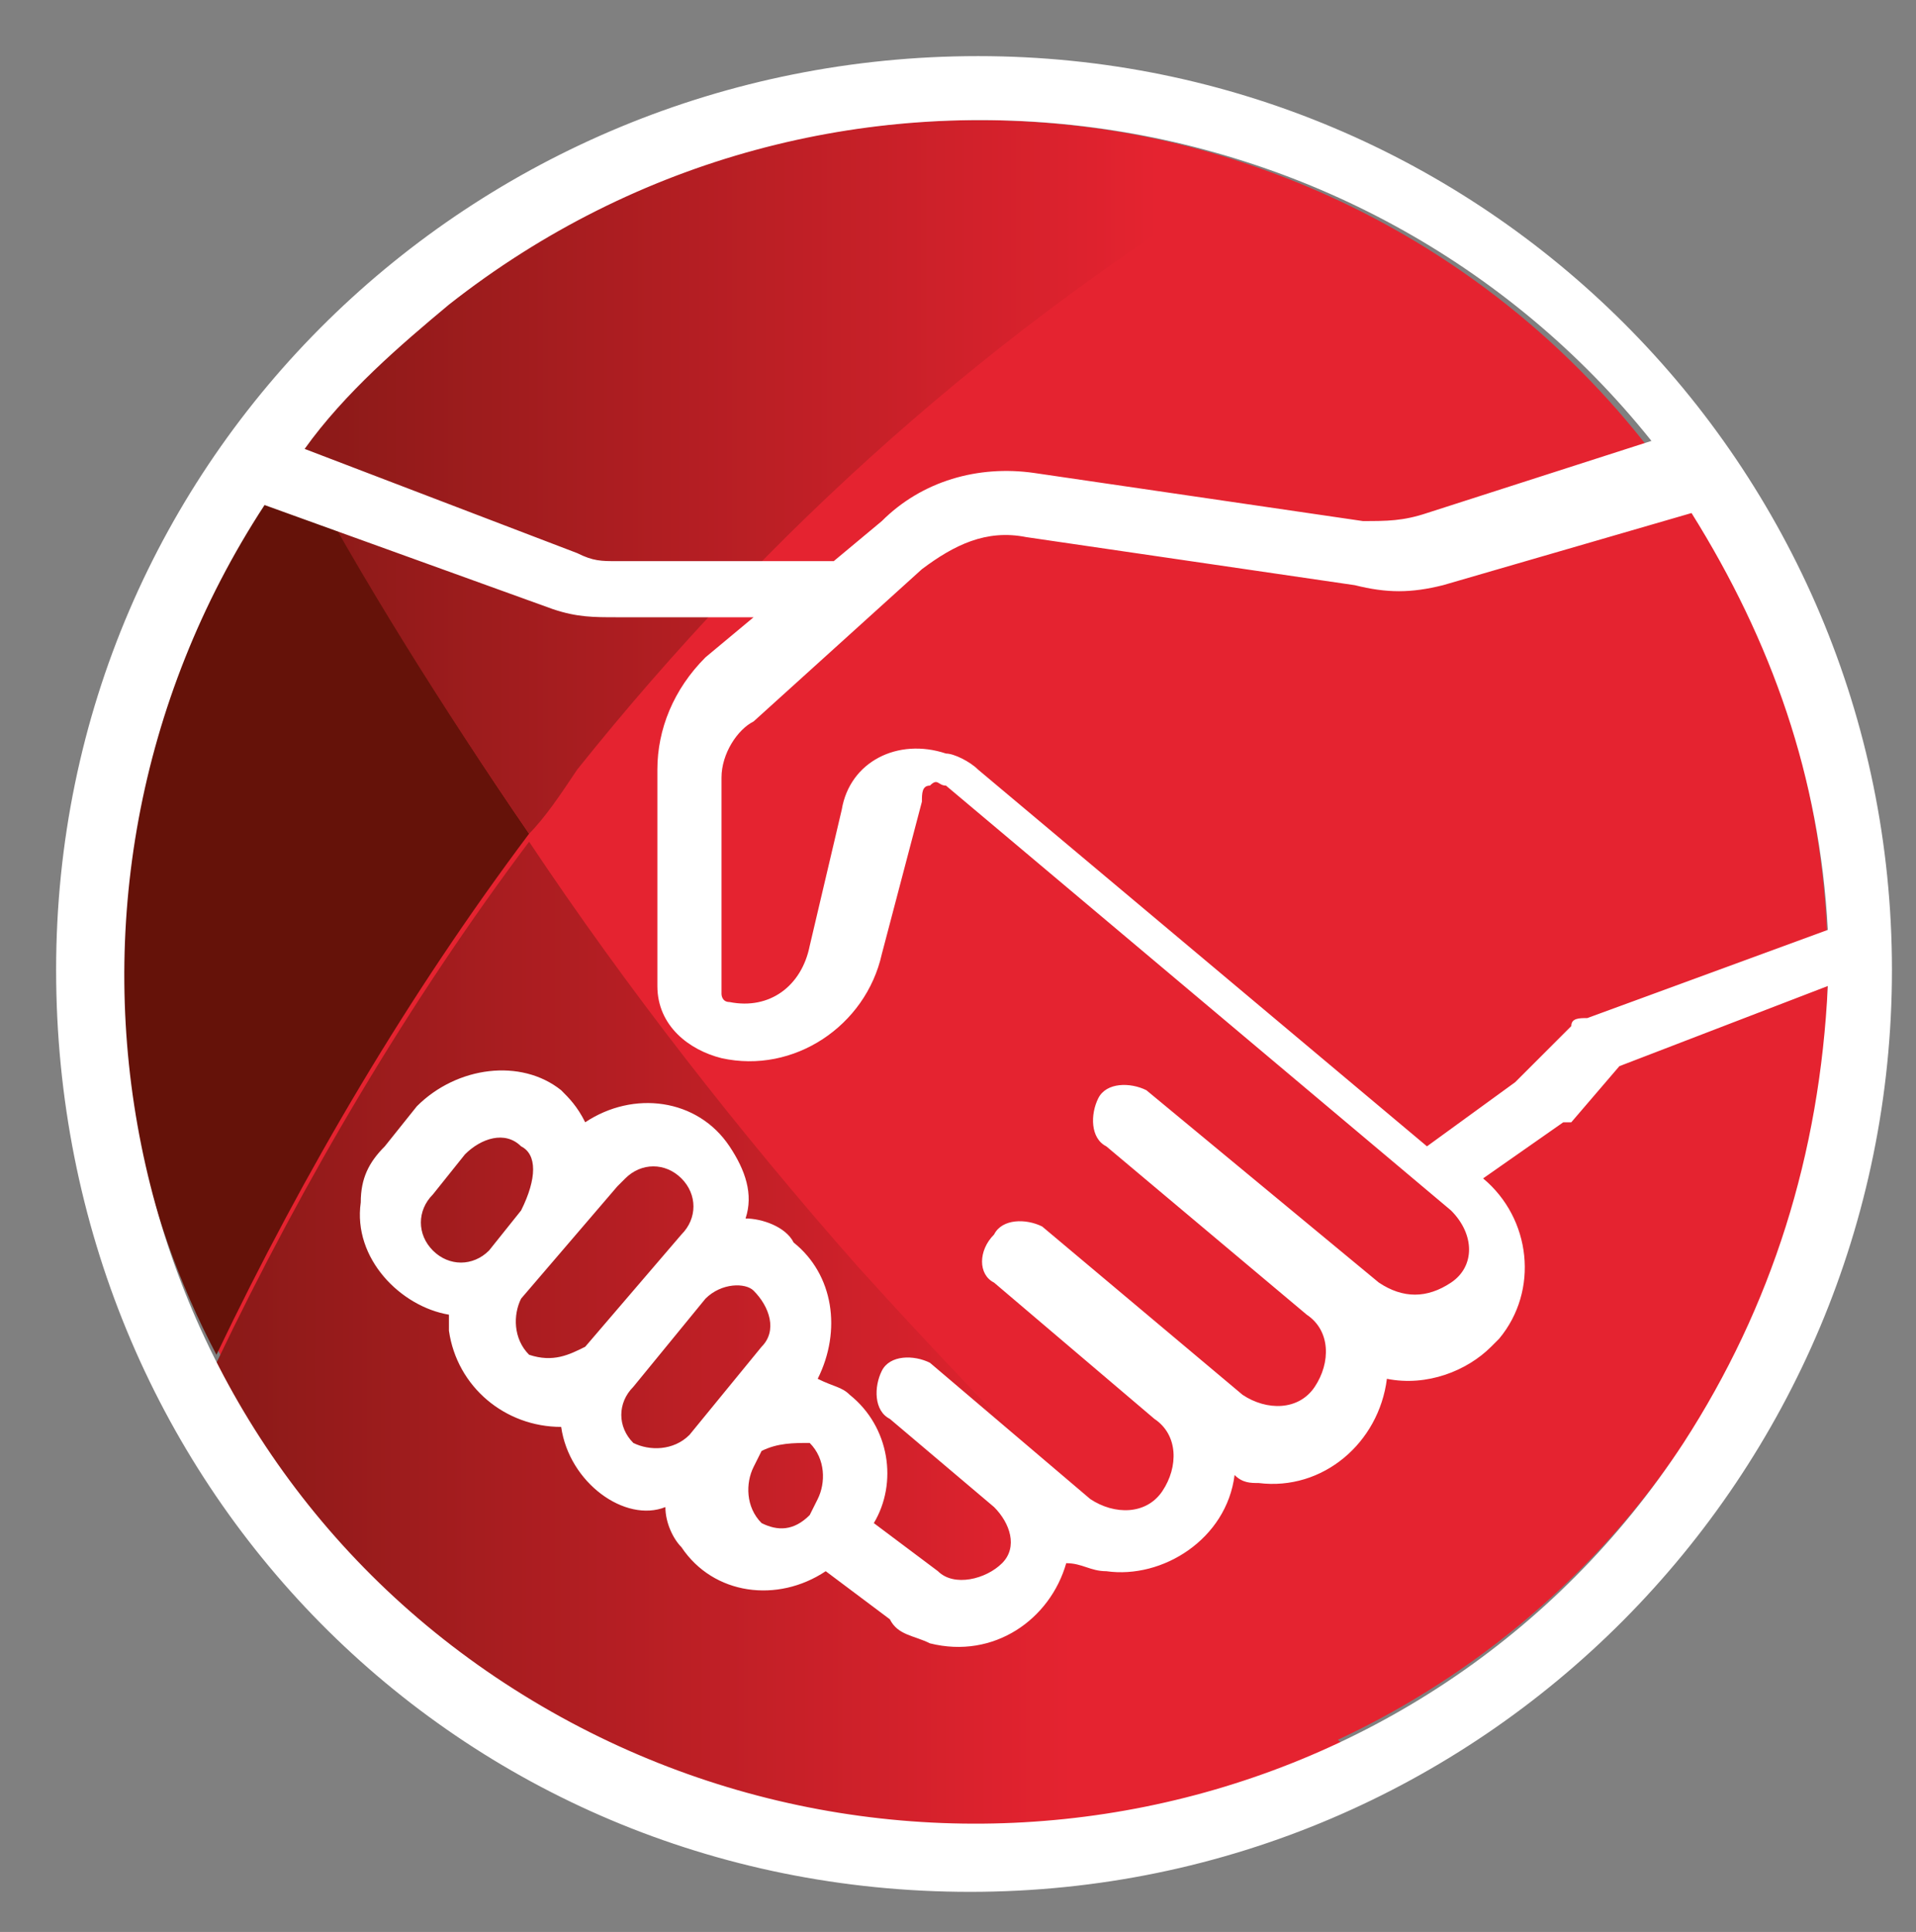 <?xml version="1.0" encoding="utf-8"?>
<!-- Generator: Adobe Illustrator 26.0.0, SVG Export Plug-In . SVG Version: 6.00 Build 0)  -->
<svg version="1.1" id="Capa_1" xmlns="http://www.w3.org/2000/svg" xmlns:xlink="http://www.w3.org/1999/xlink" x="0px" y="0px"
	 viewBox="0 0 23.9 24.1" style="enable-background:new 0 0 23.9 24.1;" xml:space="preserve">
<rect x="0" y="0" width="23.9" height="24.1" fill="#808080" stroke="none"/>
<style type="text/css">
	.st0{fill:#E52330;}
	.st1{fill:#651209;}
	.st2{fill:url(#SVGID_1_);}
	.st3{fill:url(#SVGID_00000090296665423635120320000011493210527412074938_);}
	.st4{fill:#FFFFFF;}
</style>
<g>
	<g>
		<circle class="st0" cx="12.2" cy="12.1" r="10.6"/>
		<path class="st1" d="M3.7,5.7c-2.5,3.2-2.9,7.6-1,11.2c1.1-2.3,2.4-4.5,3.9-6.5C5.5,8.8,4.6,7.3,3.7,5.7z"/>
		
			<linearGradient id="SVGID_1_" gradientUnits="userSpaceOnUse" x1="2.814" y1="9.323" x2="16.719" y2="9.323" gradientTransform="matrix(1 0 0 -1 0 25.926)">
			<stop  offset="0" style="stop-color:#8B1A18"/>
			<stop  offset="0.76" style="stop-color:#E52330"/>
		</linearGradient>
		<path class="st2" d="M10.7,15.8c-1.5-1.7-2.9-3.5-4.1-5.3c-1.5,2-2.8,4.2-3.9,6.5c2.6,5.2,8.9,7.3,14.1,4.8
			C14.6,19.9,12.6,17.9,10.7,15.8z"/>
		
			<linearGradient id="SVGID_00000021798246071724502660000010220986617408636068_" gradientUnits="userSpaceOnUse" x1="3.819" y1="19.962" x2="15.627" y2="19.962" gradientTransform="matrix(1 0 0 -1 0 25.926)">
			<stop  offset="0" style="stop-color:#8B1A18"/>
			<stop  offset="0.9" style="stop-color:#E52330"/>
		</linearGradient>
		<path style="fill:url(#SVGID_00000021798246071724502660000010220986617408636068_);" d="M12.2,1.5c-3.3,0-6.5,1.5-8.5,4.2
			c0.8,1.5,1.8,3.1,2.9,4.7C6.8,10.2,7,9.9,7.2,9.6c2.4-3,5.2-5.5,8.5-7.5C14.6,1.7,13.4,1.5,12.2,1.5z"/>
		<path class="st4" d="M23.6,12.1c0,6.3-5.1,11.5-11.5,11.5S0.7,18.5,0.7,12.1S5.9,0.7,12.2,0.7c0,0,0,0,0,0
			C18.5,0.7,23.6,5.8,23.6,12.1z M7.2,6.9C7.4,7,7.5,7,7.7,7h2.7l0.6-0.5c0.5-0.5,1.2-0.7,1.9-0.6L17,6.5c0.3,0,0.5,0,0.8-0.1
			l2.8-0.9C17,1,10.3,0.1,5.6,3.8C5,4.3,4.3,4.9,3.8,5.6L7.2,6.9z M7.3,16.8l1.2-1.4c0.2-0.2,0.2-0.5,0-0.7c-0.2-0.2-0.5-0.2-0.7,0
			c0,0,0,0-0.1,0.1l-1.2,1.4c-0.1,0.2-0.1,0.5,0.1,0.7C6.9,17,7.1,16.9,7.3,16.8L7.3,16.8z M16.9,7.3l-4.1-0.6
			c-0.5-0.1-0.9,0.1-1.3,0.4L9.4,9C9.2,9.1,9,9.4,9,9.7l0,2.7c0,0,0,0.1,0.1,0.1c0.5,0.1,0.9-0.2,1-0.7l0.4-1.7
			c0.1-0.6,0.7-0.9,1.3-0.7c0.1,0,0.3,0.1,0.4,0.2l5.6,4.7l1.1-0.8l0.7-0.7c0-0.1,0.1-0.1,0.2-0.1l3-1.1c-0.1-1.9-0.7-3.6-1.7-5.2
			L18,7.3C17.6,7.4,17.3,7.4,16.9,7.3L16.9,7.3z M20.2,13.3L19.6,14L19.5,14l-1,0.7l0,0c0.6,0.5,0.7,1.4,0.2,2c0,0,0,0,0,0
			c0,0-0.1,0.1-0.1,0.1c-0.3,0.3-0.8,0.5-1.3,0.4c-0.1,0.8-0.8,1.4-1.6,1.3c-0.1,0-0.2,0-0.3-0.1c-0.1,0.8-0.9,1.3-1.6,1.2
			c-0.2,0-0.3-0.1-0.5-0.1c-0.2,0.7-0.9,1.2-1.7,1c-0.2-0.1-0.4-0.1-0.5-0.3l-0.8-0.6c-0.6,0.4-1.4,0.3-1.8-0.3
			c-0.1-0.1-0.2-0.3-0.2-0.5C7.8,19,7.1,18.5,7,17.8c0,0,0,0,0,0c-0.7,0-1.3-0.5-1.4-1.2c0-0.1,0-0.1,0-0.2C5,16.3,4.4,15.7,4.5,15
			c0-0.3,0.1-0.5,0.3-0.7l0.4-0.5c0.5-0.5,1.3-0.6,1.8-0.2c0.1,0.1,0.2,0.2,0.3,0.4c0.6-0.4,1.4-0.3,1.8,0.3
			c0.2,0.3,0.3,0.6,0.2,0.9c0.2,0,0.5,0.1,0.6,0.3c0.5,0.4,0.6,1.1,0.3,1.7c0.2,0.1,0.3,0.1,0.4,0.2c0.5,0.4,0.6,1.1,0.3,1.6
			l0.8,0.6c0.2,0.2,0.6,0.1,0.8-0.1c0.2-0.2,0.1-0.5-0.1-0.7l-1.3-1.1c-0.2-0.1-0.2-0.4-0.1-0.6s0.4-0.2,0.6-0.1l2,1.7
			c0.3,0.2,0.7,0.2,0.9-0.1c0.2-0.3,0.2-0.7-0.1-0.9l-2-1.7c-0.2-0.1-0.2-0.4,0-0.6c0.1-0.2,0.4-0.2,0.6-0.1l2.5,2.1
			c0.3,0.2,0.7,0.2,0.9-0.1c0.2-0.3,0.2-0.7-0.1-0.9l-2.5-2.1c-0.2-0.1-0.2-0.4-0.1-0.6c0.1-0.2,0.4-0.2,0.6-0.1l2.9,2.4
			c0.3,0.2,0.6,0.2,0.9,0c0.3-0.2,0.3-0.6,0-0.9c0,0,0,0,0,0l-6.3-5.3c-0.1,0-0.1-0.1-0.2,0c-0.1,0-0.1,0.1-0.1,0.2L11,11.9
			c-0.2,0.9-1.1,1.5-2,1.3c-0.4-0.1-0.8-0.4-0.8-0.9l0-2.7c0-0.5,0.2-1,0.6-1.4l0.6-0.5H7.7c-0.3,0-0.5,0-0.8-0.1L3.3,6.3
			c-3.2,4.9-1.9,11.5,3,14.7c4.9,3.2,11.5,1.9,14.7-3c1.1-1.7,1.7-3.6,1.8-5.7L20.2,13.3z M6.5,14.3c-0.2-0.2-0.5-0.1-0.7,0.1
			l-0.4,0.5c-0.2,0.2-0.2,0.5,0,0.7c0.2,0.2,0.5,0.2,0.7,0c0,0,0,0,0,0l0.4-0.5C6.7,14.7,6.7,14.4,6.5,14.3L6.5,14.3z M10.1,18.9
			l0.1-0.2c0.1-0.2,0.1-0.5-0.1-0.7C9.9,18,9.7,18,9.5,18.1l-0.1,0.2c-0.1,0.2-0.1,0.5,0.1,0.7C9.7,19.1,9.9,19.1,10.1,18.9z
			 M8.6,17.9l0.9-1.1c0.2-0.2,0.1-0.5-0.1-0.7C9.3,16,9,16,8.8,16.2l-0.9,1.1c-0.2,0.2-0.2,0.5,0,0.7C8.1,18.1,8.4,18.1,8.6,17.9
			C8.6,17.9,8.6,17.9,8.6,17.9z"/>
	</g>
</g>
</svg>
